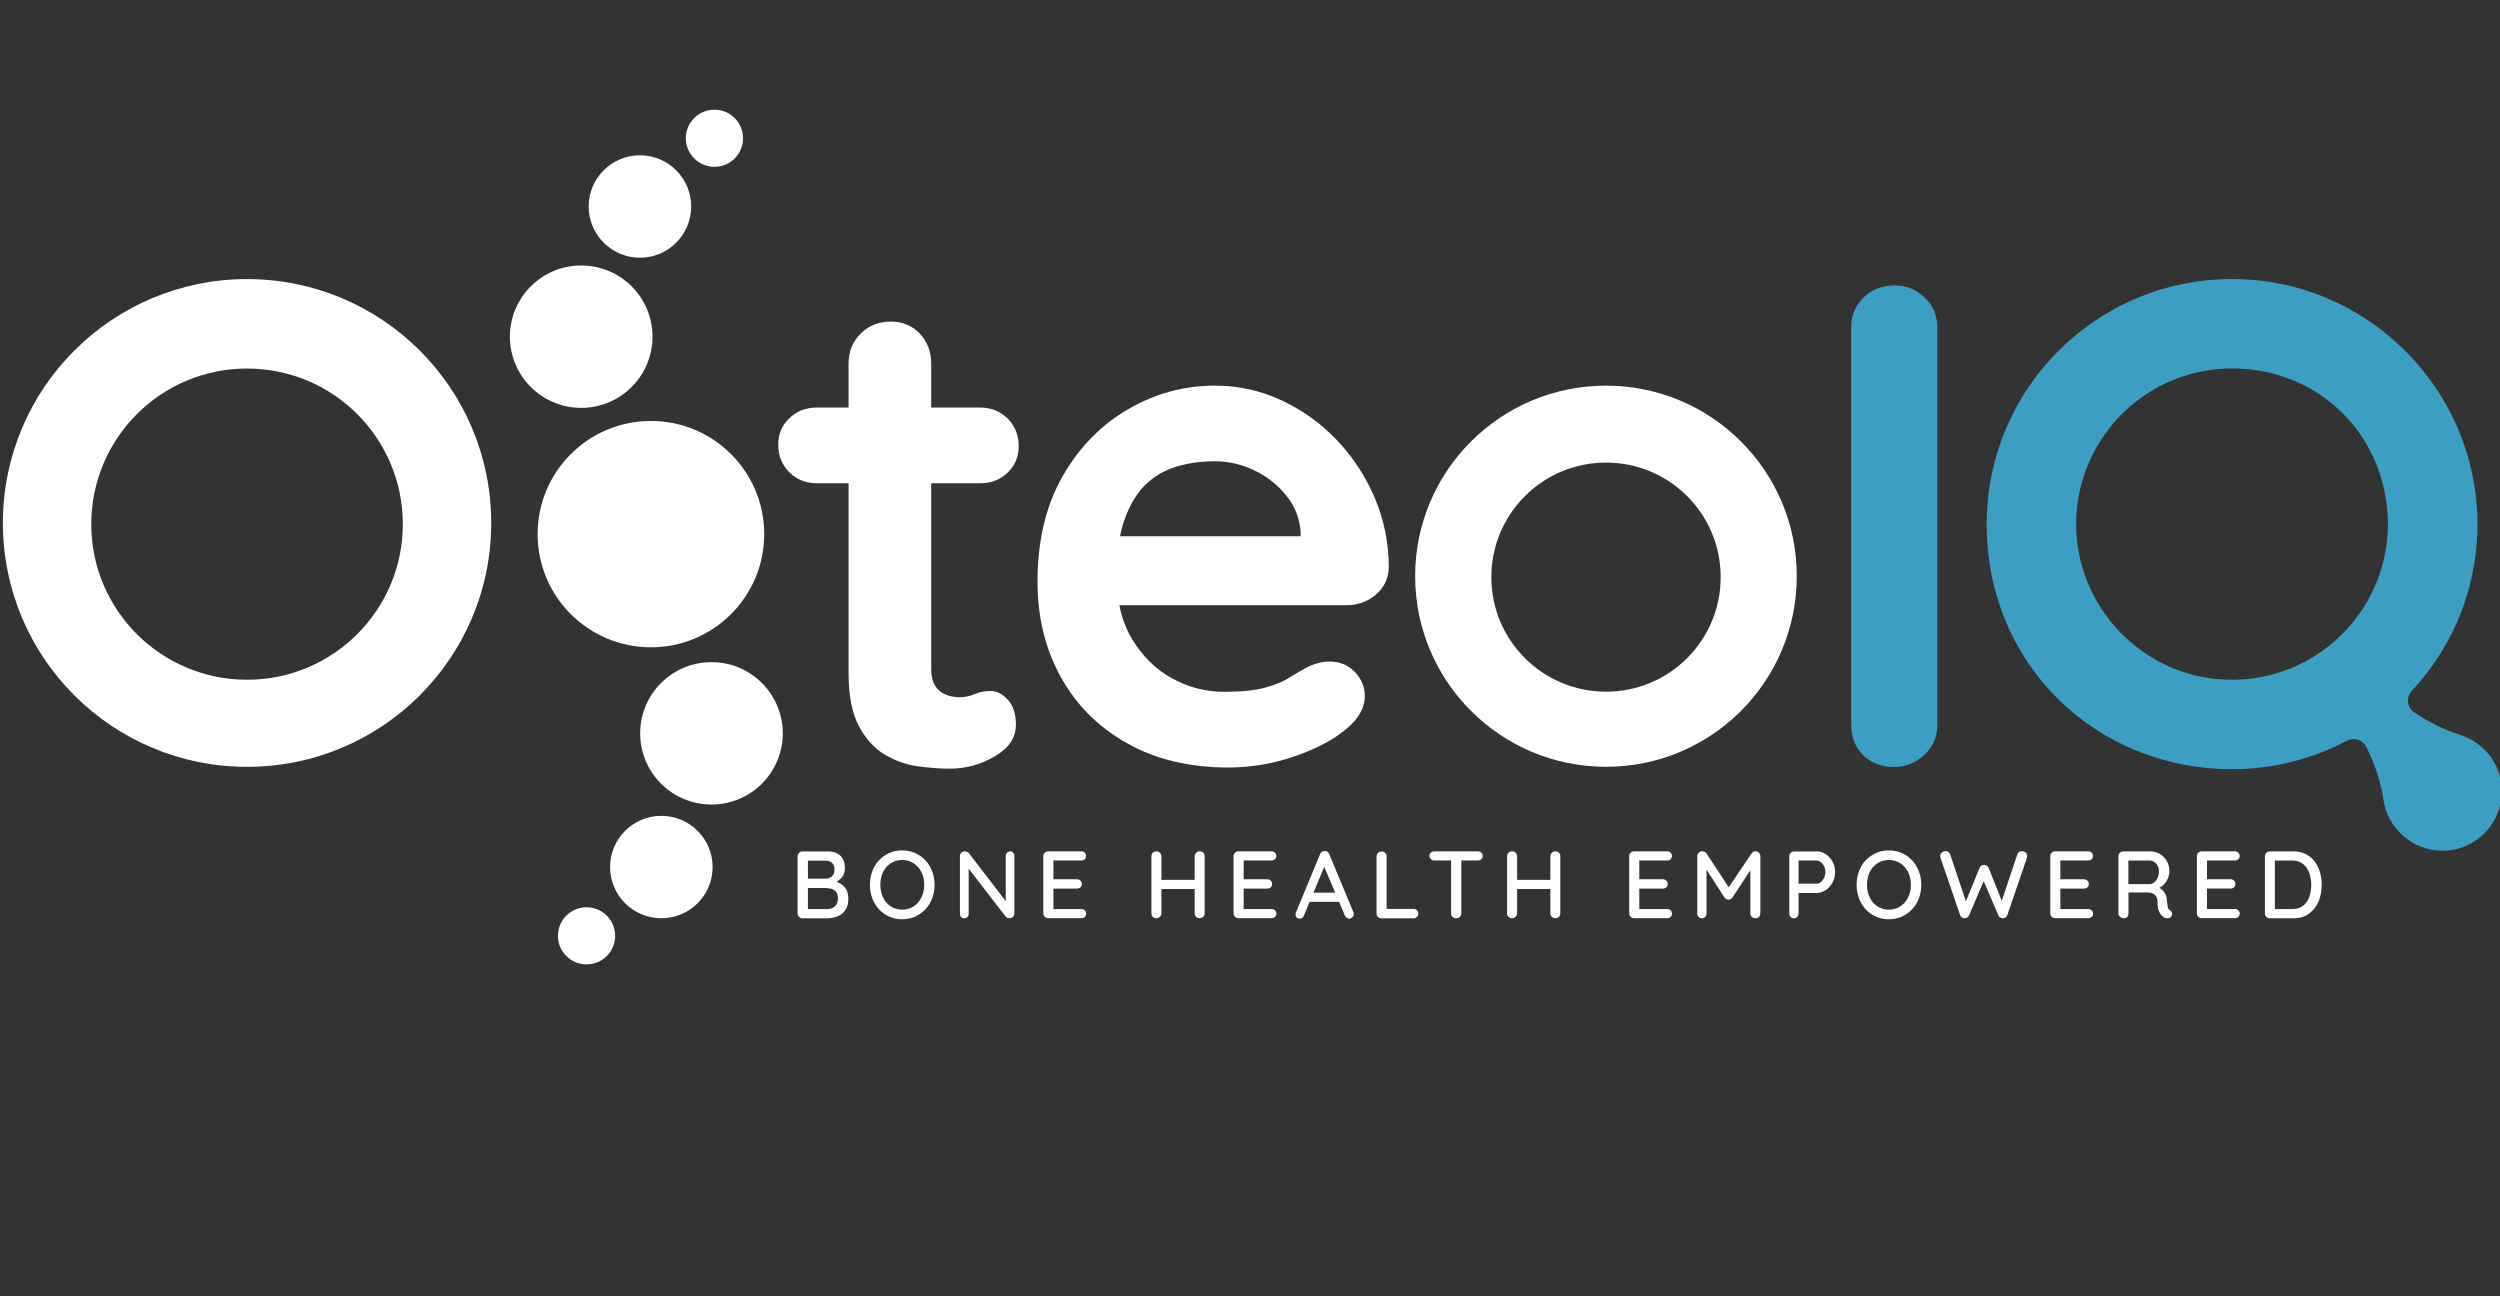 <svg width="135" height="70" viewBox="0 0 135 70" fill="none" xmlns="http://www.w3.org/2000/svg">
<rect x="0" y="0" width="135" height="70" fill="#333333" stroke="none"/>
<g clip-path="url(#clip0_9174_2461)">
<path d="M86.725 20.825C81.03 20.825 76.418 25.432 76.418 31.113C76.418 36.794 81.03 41.407 86.725 41.407C92.419 41.407 97.025 36.8 97.025 31.113C97.025 25.425 92.412 20.825 86.725 20.825ZM86.725 37.351C83.3 37.351 80.532 34.579 80.532 31.165C80.532 27.751 83.3 24.98 86.725 24.98C90.15 24.98 92.917 27.743 92.917 31.165C92.917 34.587 90.143 37.351 86.725 37.351Z" fill="white"/>
<path d="M13.341 15.071C6.056 15.071 0.156 20.967 0.156 28.24C0.156 35.514 6.056 41.409 13.341 41.409C20.627 41.409 26.526 35.516 26.526 28.24C26.526 20.964 20.627 15.071 13.341 15.071ZM13.341 36.706C8.693 36.706 4.929 32.947 4.929 28.304C4.929 23.66 8.694 19.901 13.341 19.901C17.989 19.901 21.753 23.66 21.753 28.304C21.753 32.947 17.982 36.706 13.341 36.706Z" fill="white"/>
<path d="M54.431 37.791C54.721 38.116 54.859 38.564 54.859 39.132C54.859 39.824 54.484 40.397 53.724 40.838C52.971 41.286 52.161 41.508 51.288 41.508C50.769 41.508 50.197 41.467 49.56 41.378C48.931 41.293 48.337 41.081 47.775 40.749C47.212 40.41 46.749 39.899 46.378 39.209C46.011 38.51 45.823 37.557 45.823 36.35V26.097H44.116C43.516 26.097 43.025 25.896 42.621 25.503C42.226 25.101 42.027 24.614 42.027 24.017C42.027 23.421 42.228 22.969 42.621 22.587C43.025 22.198 43.512 22.008 44.116 22.008H45.823V19.632C45.823 18.989 46.039 18.45 46.474 18.015C46.908 17.587 47.449 17.366 48.093 17.366C48.737 17.366 49.263 17.589 49.669 18.015C50.075 18.45 50.284 18.989 50.284 19.632V22.008H52.928C53.522 22.008 54.013 22.209 54.416 22.602C54.812 23.004 55.01 23.491 55.01 24.088C55.01 24.684 54.809 25.136 54.416 25.518C54.013 25.907 53.526 26.097 52.928 26.097H50.284V36.166C50.284 36.512 50.355 36.795 50.492 37.016C50.623 37.246 50.811 37.405 51.047 37.499C51.284 37.602 51.538 37.651 51.806 37.651C52.103 37.651 52.379 37.594 52.63 37.485C52.874 37.375 53.164 37.312 53.481 37.312C53.835 37.312 54.145 37.478 54.428 37.795V37.788L54.431 37.791Z" fill="white"/>
<path d="M74.287 32.115C74.729 31.748 74.966 31.264 74.995 30.671C74.995 29.33 74.74 28.066 74.235 26.88C73.722 25.689 73.037 24.649 72.168 23.741C71.301 22.837 70.301 22.124 69.173 21.605C68.045 21.078 66.847 20.825 65.589 20.825C63.95 20.825 62.401 21.244 60.934 22.089C59.474 22.933 58.29 24.134 57.385 25.711C56.481 27.29 56.027 29.184 56.027 31.412C56.027 33.319 56.44 35.027 57.272 36.539C58.103 38.053 59.29 39.247 60.842 40.125C62.39 41.004 64.218 41.445 66.327 41.445C67.565 41.445 68.77 41.237 69.94 40.831C71.103 40.425 72.007 39.944 72.651 39.402C73.344 38.854 73.697 38.247 73.697 37.584C73.697 37.086 73.516 36.652 73.155 36.278C72.795 35.911 72.339 35.724 71.791 35.724C71.396 35.724 70.975 35.833 70.534 36.056C70.258 36.207 69.953 36.387 69.621 36.595C69.283 36.81 68.847 36.991 68.299 37.135C67.751 37.286 67.02 37.358 66.107 37.358C65.11 37.358 64.178 37.117 63.298 36.634C62.418 36.158 61.7 35.444 61.138 34.52C60.812 33.98 60.576 33.366 60.445 32.681H72.725C73.319 32.681 73.838 32.493 74.287 32.119V32.115ZM70.233 28.959H60.484C60.541 28.649 60.615 28.365 60.707 28.108C60.982 27.313 61.351 26.685 61.82 26.207C62.298 25.738 62.853 25.406 63.496 25.205C64.147 25.011 64.839 24.908 65.585 24.908C66.331 24.908 67.074 25.074 67.759 25.413C68.445 25.745 69.01 26.199 69.466 26.769C69.929 27.341 70.18 27.983 70.233 28.704V28.958V28.959Z" fill="white"/>
<path d="M104.618 39.15C104.618 39.796 104.38 40.332 103.911 40.767C103.441 41.201 102.893 41.416 102.274 41.416C101.58 41.416 101.023 41.2 100.598 40.767C100.177 40.332 99.965 39.796 99.965 39.15V17.678C99.965 17.036 100.187 16.496 100.633 16.062C101.078 15.627 101.65 15.413 102.344 15.413C102.938 15.413 103.464 15.629 103.924 16.062C104.384 16.496 104.614 17.032 104.614 17.678V39.15H104.618Z" fill="#3D9EC4"/>
<path d="M35.15 34.954C38.528 34.954 41.268 32.218 41.268 28.843C41.268 25.468 38.528 22.731 35.15 22.731C31.77 22.731 29.031 25.468 29.031 28.843C29.031 32.218 31.77 34.954 35.15 34.954Z" fill="white"/>
<path d="M31.385 22.025C33.51 22.025 35.235 20.303 35.235 18.181C35.235 16.058 33.512 14.336 31.385 14.336C29.258 14.336 27.535 16.058 27.535 18.181C27.535 20.303 29.258 22.025 31.385 22.025Z" fill="white"/>
<path d="M38.42 43.445C40.547 43.445 42.27 41.723 42.27 39.6C42.27 37.478 40.547 35.756 38.42 35.756C36.294 35.756 34.57 37.478 34.57 39.6C34.57 41.723 36.294 43.445 38.42 43.445Z" fill="white"/>
<path d="M34.557 13.916C36.086 13.916 37.324 12.679 37.324 11.151C37.324 9.624 36.086 8.386 34.557 8.386C33.028 8.386 31.789 9.624 31.789 11.151C31.789 12.679 33.028 13.916 34.557 13.916Z" fill="white"/>
<path d="M38.58 9.009C39.433 9.009 40.125 8.318 40.125 7.467C40.125 6.615 39.433 5.923 38.58 5.923C37.727 5.923 37.035 6.614 37.035 7.465C37.035 8.317 37.726 9.008 38.58 9.008V9.009Z" fill="white"/>
<path d="M31.674 52.077C32.527 52.077 33.219 51.386 33.219 50.535C33.219 49.683 32.527 48.992 31.674 48.992C30.821 48.992 30.129 49.683 30.129 50.535C30.129 51.386 30.82 52.077 31.674 52.077Z" fill="white"/>
<path d="M35.713 49.585C37.242 49.585 38.481 48.348 38.481 46.82C38.481 45.293 37.242 44.055 35.713 44.055C34.184 44.055 32.945 45.293 32.945 46.82C32.945 48.348 34.184 49.585 35.713 49.585Z" fill="white"/>
<path d="M134.325 40.659C133.94 40.207 133.434 39.875 132.865 39.689C131.957 39.396 131.115 38.979 130.352 38.457C129.966 38.193 129.924 37.645 130.243 37.303C132.589 34.783 133.962 31.347 133.763 27.592C133.417 20.976 128.093 15.56 121.477 15.1C113.733 14.563 107.281 20.681 107.281 28.3C107.281 35.919 113.216 41.536 120.532 41.536C122.774 41.536 124.883 40.978 126.733 40.001C127.111 39.8 127.582 39.948 127.776 40.326C128.239 41.23 128.561 42.215 128.719 43.249C128.811 43.824 129.055 44.354 129.455 44.817C130.042 45.498 130.891 45.904 131.788 45.936C132.602 45.964 133.357 45.695 133.973 45.173C135.315 44.022 135.479 41.999 134.33 40.658L134.326 40.662L134.325 40.659ZM119.638 36.662C115.594 36.243 112.385 32.892 112.13 28.839C111.826 23.963 115.711 19.896 120.532 19.896C125.354 19.896 128.945 23.666 128.945 28.302C128.945 30.466 128.128 32.436 126.775 33.928C125.913 34.885 124.83 35.645 123.608 36.124C122.399 36.604 121.045 36.809 119.635 36.661H119.639L119.638 36.662Z" fill="#3D9EC4"/>
<path d="M44.659 45.972C44.977 45.972 45.217 46.05 45.379 46.206C45.541 46.361 45.623 46.587 45.623 46.883C45.623 47.038 45.588 47.18 45.514 47.303C45.44 47.429 45.331 47.529 45.189 47.6C45.047 47.67 44.868 47.709 44.654 47.713L44.665 47.523C44.779 47.523 44.903 47.536 45.032 47.569C45.163 47.6 45.29 47.654 45.407 47.728C45.523 47.802 45.619 47.904 45.698 48.035C45.772 48.166 45.811 48.325 45.811 48.519C45.811 48.726 45.776 48.903 45.708 49.041C45.638 49.178 45.549 49.288 45.433 49.369C45.32 49.447 45.196 49.502 45.058 49.539C44.92 49.574 44.789 49.589 44.659 49.589H43.336C43.262 49.589 43.201 49.564 43.149 49.514C43.096 49.464 43.07 49.401 43.07 49.327V46.241C43.07 46.166 43.095 46.103 43.149 46.053C43.201 46.003 43.262 45.979 43.336 45.979H44.659V45.972ZM44.584 46.477H43.567L43.628 46.396V47.505L43.571 47.448H44.592C44.717 47.448 44.826 47.403 44.922 47.322C45.017 47.241 45.063 47.12 45.063 46.961C45.063 46.802 45.022 46.679 44.932 46.597C44.847 46.516 44.727 46.477 44.583 46.477H44.587H44.584ZM44.619 47.953H43.591L43.626 47.918V49.136L43.584 49.091H44.648C44.829 49.091 44.973 49.045 45.082 48.949C45.192 48.853 45.248 48.713 45.248 48.519C45.248 48.357 45.216 48.236 45.15 48.158C45.082 48.08 45.005 48.025 44.906 47.999C44.81 47.971 44.711 47.957 44.615 47.957L44.619 47.953Z" fill="white"/>
<path d="M50.468 47.781C50.468 48.042 50.426 48.285 50.337 48.512C50.252 48.739 50.127 48.936 49.972 49.102C49.817 49.267 49.63 49.401 49.418 49.497C49.206 49.593 48.968 49.639 48.715 49.639C48.461 49.639 48.23 49.593 48.018 49.497C47.806 49.401 47.619 49.27 47.464 49.102C47.309 48.931 47.188 48.734 47.103 48.512C47.018 48.285 46.977 48.042 46.977 47.781C46.977 47.519 47.018 47.276 47.103 47.049C47.188 46.822 47.309 46.625 47.464 46.459C47.619 46.293 47.806 46.16 48.018 46.064C48.23 45.968 48.464 45.922 48.715 45.922C48.966 45.922 49.202 45.968 49.418 46.064C49.63 46.16 49.817 46.289 49.972 46.459C50.127 46.63 50.252 46.827 50.337 47.049C50.422 47.275 50.468 47.519 50.468 47.781ZM49.909 47.781C49.909 47.527 49.859 47.297 49.756 47.095C49.654 46.89 49.516 46.732 49.335 46.615C49.154 46.499 48.951 46.438 48.717 46.438C48.484 46.438 48.283 46.499 48.102 46.615C47.921 46.731 47.783 46.89 47.685 47.091C47.587 47.292 47.537 47.521 47.537 47.779C47.537 48.037 47.587 48.262 47.685 48.465C47.783 48.67 47.925 48.828 48.102 48.945C48.279 49.061 48.487 49.122 48.717 49.122C48.948 49.122 49.159 49.061 49.335 48.945C49.512 48.829 49.654 48.67 49.756 48.465C49.859 48.26 49.909 48.034 49.909 47.779V47.781Z" fill="white"/>
<path d="M54.543 45.972C54.613 45.972 54.667 45.996 54.713 46.042C54.755 46.088 54.776 46.145 54.776 46.215V49.321C54.776 49.395 54.752 49.459 54.702 49.509C54.652 49.559 54.589 49.583 54.514 49.583C54.479 49.583 54.444 49.576 54.405 49.562C54.366 49.548 54.335 49.529 54.313 49.505L52.19 46.755L52.31 46.687V49.346C52.31 49.413 52.288 49.466 52.242 49.516C52.196 49.566 52.14 49.586 52.072 49.586C51.998 49.586 51.941 49.562 51.899 49.516C51.858 49.47 51.836 49.413 51.836 49.346V46.235C51.836 46.157 51.86 46.093 51.914 46.045C51.967 45.995 52.028 45.975 52.102 45.975C52.141 45.975 52.18 45.981 52.222 45.999C52.264 46.013 52.296 46.038 52.318 46.069L54.389 48.763L54.311 48.837V46.22C54.311 46.153 54.332 46.093 54.378 46.048C54.424 46.002 54.481 45.977 54.548 45.977L54.544 45.971L54.543 45.972Z" fill="white"/>
<path d="M56.603 45.972H58.391C58.465 45.972 58.526 45.996 58.575 46.042C58.624 46.092 58.649 46.152 58.649 46.222C58.649 46.292 58.624 46.353 58.575 46.399C58.525 46.444 58.465 46.466 58.391 46.466H56.832L56.885 46.378V47.533L56.839 47.481H58.161C58.233 47.481 58.297 47.505 58.345 47.551C58.395 47.601 58.419 47.66 58.419 47.739C58.419 47.817 58.395 47.869 58.345 47.915C58.295 47.961 58.236 47.983 58.161 47.983H56.85L56.885 47.937V49.13L56.85 49.088H58.395C58.469 49.088 58.53 49.112 58.578 49.162C58.628 49.212 58.653 49.267 58.653 49.335C58.653 49.409 58.628 49.466 58.578 49.512C58.529 49.557 58.469 49.582 58.395 49.582H56.606C56.532 49.582 56.471 49.557 56.418 49.508C56.365 49.458 56.34 49.394 56.34 49.32V46.234C56.34 46.16 56.364 46.096 56.418 46.046C56.471 45.996 56.532 45.972 56.606 45.972H56.602H56.603Z" fill="white"/>
<path d="M62.452 45.972C62.52 45.972 62.583 45.996 62.636 46.046C62.689 46.096 62.717 46.16 62.717 46.234V49.32C62.717 49.394 62.684 49.458 62.632 49.508C62.579 49.557 62.516 49.582 62.444 49.582C62.366 49.582 62.3 49.557 62.25 49.508C62.2 49.458 62.176 49.394 62.176 49.32V46.234C62.176 46.16 62.2 46.096 62.254 46.046C62.307 45.996 62.374 45.972 62.455 45.972H62.451H62.452ZM62.431 47.512H64.788V48.006H62.427V47.512H62.431ZM64.781 45.972C64.862 45.972 64.93 45.996 64.98 46.046C65.03 46.096 65.05 46.16 65.05 46.234V49.32C65.05 49.394 65.026 49.458 64.976 49.508C64.926 49.557 64.86 49.582 64.777 49.582C64.703 49.582 64.642 49.557 64.59 49.508C64.537 49.458 64.512 49.394 64.512 49.32V46.234C64.512 46.16 64.54 46.096 64.593 46.046C64.645 45.996 64.709 45.972 64.78 45.972H64.781Z" fill="white"/>
<path d="M66.874 45.972H68.663C68.737 45.972 68.798 45.996 68.847 46.042C68.897 46.092 68.921 46.152 68.921 46.222C68.921 46.292 68.897 46.353 68.847 46.399C68.797 46.444 68.737 46.466 68.663 46.466H67.105L67.157 46.378V47.533L67.111 47.481H68.434C68.504 47.481 68.569 47.505 68.617 47.551C68.667 47.601 68.691 47.66 68.691 47.739C68.691 47.817 68.667 47.869 68.617 47.915C68.567 47.961 68.508 47.983 68.434 47.983H67.122L67.157 47.937V49.13L67.122 49.088H68.667C68.741 49.088 68.802 49.112 68.851 49.162C68.9 49.212 68.925 49.267 68.925 49.335C68.925 49.409 68.9 49.466 68.851 49.512C68.801 49.557 68.741 49.582 68.667 49.582H66.879C66.805 49.582 66.744 49.557 66.692 49.508C66.639 49.458 66.613 49.394 66.613 49.32V46.234C66.613 46.16 66.638 46.096 66.692 46.046C66.744 45.996 66.805 45.972 66.879 45.972H66.875H66.874Z" fill="white"/>
<path d="M71.58 46.643L70.417 49.428C70.396 49.485 70.365 49.527 70.325 49.559C70.284 49.591 70.238 49.605 70.188 49.605C70.114 49.605 70.054 49.583 70.018 49.541C69.983 49.5 69.957 49.443 69.957 49.38C69.957 49.355 69.961 49.327 69.971 49.298L71.282 46.129C71.306 46.068 71.343 46.026 71.387 45.995C71.433 45.963 71.486 45.949 71.54 45.953C71.593 45.953 71.638 45.968 71.684 45.999C71.73 46.03 71.763 46.073 71.783 46.13L73.08 49.251C73.094 49.286 73.101 49.322 73.101 49.354C73.101 49.428 73.077 49.492 73.027 49.537C72.977 49.583 72.922 49.608 72.857 49.608C72.804 49.608 72.758 49.59 72.715 49.558C72.673 49.525 72.641 49.483 72.619 49.431L71.445 46.659L71.58 46.646H71.576L71.58 46.643ZM70.622 48.698L70.856 48.204H72.32L72.408 48.698H70.622Z" fill="white"/>
<path d="M76.329 49.08C76.403 49.08 76.464 49.105 76.513 49.155C76.563 49.205 76.587 49.264 76.587 49.336C76.587 49.407 76.563 49.469 76.513 49.515C76.463 49.565 76.403 49.589 76.329 49.589H74.594C74.52 49.589 74.456 49.565 74.406 49.515C74.356 49.465 74.332 49.402 74.332 49.327V46.241C74.332 46.167 74.356 46.104 74.41 46.054C74.463 46.004 74.53 45.98 74.611 45.98C74.679 45.98 74.742 46.004 74.795 46.054C74.847 46.104 74.876 46.167 74.876 46.241V49.172L74.766 49.084H76.333L76.329 49.08Z" fill="white"/>
<path d="M77.457 46.47C77.387 46.47 77.322 46.446 77.27 46.4C77.217 46.354 77.191 46.295 77.191 46.216C77.191 46.138 77.216 46.086 77.27 46.04C77.322 45.994 77.383 45.972 77.457 45.972H79.808C79.882 45.972 79.943 45.996 79.991 46.042C80.041 46.088 80.066 46.148 80.066 46.219C80.066 46.291 80.041 46.357 79.991 46.399C79.942 46.444 79.882 46.466 79.808 46.466H77.457V46.47ZM78.631 49.587C78.55 49.587 78.483 49.563 78.433 49.513C78.383 49.463 78.359 49.4 78.359 49.325V46.233H78.911V49.325C78.911 49.4 78.882 49.463 78.83 49.513C78.777 49.563 78.71 49.587 78.631 49.587Z" fill="white"/>
<path d="M81.659 45.972C81.727 45.972 81.79 45.996 81.843 46.046C81.896 46.096 81.924 46.16 81.924 46.234V49.32C81.924 49.394 81.891 49.458 81.839 49.508C81.786 49.557 81.723 49.582 81.651 49.582C81.573 49.582 81.507 49.557 81.457 49.508C81.407 49.458 81.383 49.394 81.383 49.32V46.234C81.383 46.16 81.407 46.096 81.461 46.046C81.514 45.996 81.581 45.972 81.662 45.972H81.658H81.659ZM81.638 47.512H83.995V48.006H81.634V47.512H81.638ZM83.989 45.972C84.07 45.972 84.137 45.996 84.187 46.046C84.237 46.096 84.257 46.16 84.257 46.234V49.32C84.257 49.394 84.233 49.458 84.183 49.508C84.133 49.557 84.067 49.582 83.984 49.582C83.91 49.582 83.85 49.557 83.797 49.508C83.744 49.458 83.719 49.394 83.719 49.32V46.234C83.719 46.16 83.747 46.096 83.8 46.046C83.852 45.996 83.916 45.972 83.987 45.972H83.989Z" fill="white"/>
<path d="M88.24 45.972H90.028C90.102 45.972 90.163 45.996 90.211 46.042C90.261 46.092 90.285 46.152 90.285 46.222C90.285 46.292 90.261 46.353 90.211 46.399C90.161 46.444 90.102 46.466 90.028 46.466H88.469L88.522 46.378V47.533L88.476 47.481H89.798C89.868 47.481 89.933 47.505 89.982 47.551C90.032 47.601 90.056 47.66 90.056 47.739C90.056 47.817 90.032 47.869 89.982 47.915C89.932 47.961 89.873 47.983 89.798 47.983H88.487L88.522 47.937V49.13L88.487 49.088H90.032C90.106 49.088 90.167 49.112 90.215 49.162C90.265 49.212 90.29 49.267 90.29 49.335C90.29 49.409 90.265 49.466 90.215 49.512C90.165 49.557 90.106 49.582 90.032 49.582H88.242C88.168 49.582 88.109 49.557 88.055 49.508C88.002 49.458 87.977 49.394 87.977 49.32V46.234C87.977 46.16 88.001 46.096 88.055 46.046C88.108 45.996 88.168 45.972 88.242 45.972H88.238H88.24Z" fill="white"/>
<path d="M91.919 45.969C91.961 45.969 92.004 45.98 92.05 46.001C92.096 46.022 92.129 46.05 92.153 46.088L93.465 48.087L93.242 48.076L94.582 46.088C94.639 46.01 94.709 45.968 94.794 45.968C94.861 45.968 94.925 45.992 94.977 46.042C95.03 46.092 95.058 46.156 95.058 46.23V49.323C95.058 49.397 95.034 49.46 94.984 49.51C94.934 49.56 94.871 49.585 94.792 49.585C94.714 49.585 94.644 49.56 94.594 49.51C94.544 49.462 94.52 49.397 94.52 49.323V46.706L94.686 46.741L93.548 48.471C93.524 48.504 93.492 48.528 93.457 48.552C93.417 48.574 93.378 48.583 93.336 48.581C93.297 48.581 93.258 48.574 93.22 48.552C93.181 48.531 93.15 48.502 93.124 48.471L92.029 46.77L92.153 46.565V49.325C92.153 49.4 92.129 49.463 92.083 49.513C92.037 49.563 91.976 49.587 91.899 49.587C91.822 49.587 91.768 49.563 91.722 49.513C91.677 49.463 91.652 49.4 91.652 49.325V46.233C91.652 46.163 91.681 46.099 91.733 46.045C91.786 45.992 91.849 45.967 91.921 45.967L91.919 45.969Z" fill="white"/>
<path d="M98.077 45.972C98.261 45.972 98.427 46.022 98.583 46.121C98.738 46.219 98.862 46.354 98.954 46.52C99.046 46.69 99.096 46.876 99.096 47.088C99.096 47.3 99.05 47.488 98.954 47.66C98.862 47.83 98.738 47.968 98.583 48.071C98.428 48.173 98.258 48.222 98.077 48.222H97.08L97.122 48.141V49.327C97.122 49.401 97.097 49.464 97.052 49.514C97.006 49.564 96.946 49.589 96.868 49.589C96.79 49.589 96.737 49.564 96.691 49.514C96.645 49.464 96.621 49.401 96.621 49.327V46.241C96.621 46.166 96.645 46.103 96.699 46.053C96.752 46.003 96.813 45.979 96.887 45.979H98.081L98.077 45.972ZM98.077 47.724C98.166 47.724 98.247 47.695 98.321 47.636C98.396 47.575 98.456 47.502 98.502 47.403C98.548 47.307 98.572 47.202 98.572 47.088C98.572 46.975 98.548 46.872 98.502 46.778C98.456 46.686 98.396 46.608 98.321 46.551C98.247 46.494 98.166 46.466 98.077 46.466H97.07L97.123 46.388V47.786L97.077 47.718H98.081L98.077 47.722V47.724Z" fill="white"/>
<path d="M103.749 47.781C103.749 48.042 103.707 48.285 103.618 48.512C103.533 48.739 103.409 48.936 103.254 49.102C103.098 49.267 102.911 49.401 102.699 49.497C102.487 49.593 102.25 49.639 101.996 49.639C101.742 49.639 101.511 49.593 101.3 49.497C101.088 49.401 100.9 49.27 100.745 49.102C100.59 48.931 100.47 48.734 100.385 48.512C100.3 48.285 100.258 48.042 100.258 47.781C100.258 47.519 100.3 47.276 100.385 47.049C100.47 46.822 100.59 46.625 100.745 46.459C100.9 46.293 101.088 46.16 101.3 46.064C101.511 45.968 101.745 45.922 101.996 45.922C102.247 45.922 102.483 45.968 102.699 46.064C102.911 46.16 103.098 46.289 103.254 46.459C103.409 46.63 103.533 46.827 103.618 47.049C103.703 47.275 103.749 47.519 103.749 47.781ZM103.19 47.781C103.19 47.527 103.14 47.297 103.038 47.095C102.935 46.89 102.797 46.732 102.617 46.615C102.436 46.499 102.232 46.438 101.999 46.438C101.765 46.438 101.564 46.499 101.383 46.615C101.202 46.731 101.065 46.89 100.966 47.091C100.868 47.292 100.818 47.521 100.818 47.779C100.818 48.037 100.868 48.262 100.966 48.465C101.065 48.67 101.206 48.828 101.383 48.945C101.56 49.061 101.768 49.122 101.999 49.122C102.229 49.122 102.44 49.061 102.617 48.945C102.793 48.829 102.935 48.67 103.038 48.465C103.14 48.26 103.19 48.034 103.19 47.779V47.781Z" fill="white"/>
<path d="M109.189 45.959C109.256 45.959 109.322 45.983 109.379 46.033C109.44 46.083 109.467 46.149 109.467 46.238C109.467 46.263 109.463 46.291 109.453 46.326L108.393 49.423C108.375 49.475 108.343 49.515 108.301 49.543C108.255 49.571 108.209 49.585 108.163 49.589C108.113 49.589 108.067 49.575 108.019 49.547C107.969 49.519 107.934 49.48 107.909 49.423L107.093 47.514L107.139 47.535L106.333 49.424C106.305 49.481 106.27 49.52 106.224 49.548C106.178 49.577 106.128 49.59 106.076 49.59C106.03 49.59 105.988 49.573 105.941 49.544C105.895 49.516 105.866 49.477 105.849 49.424L104.788 46.327C104.777 46.292 104.773 46.264 104.773 46.24C104.773 46.155 104.806 46.084 104.865 46.035C104.926 45.985 104.992 45.96 105.057 45.96C105.113 45.96 105.162 45.974 105.209 46.002C105.255 46.031 105.288 46.072 105.305 46.129L106.2 48.791H106.108L106.893 46.871C106.918 46.819 106.95 46.779 106.996 46.747C107.038 46.715 107.088 46.701 107.144 46.705C107.201 46.705 107.247 46.716 107.293 46.747C107.335 46.779 107.367 46.821 107.389 46.871L108.131 48.735L108.053 48.777L108.939 46.129C108.957 46.072 108.989 46.031 109.038 46.002C109.087 45.974 109.136 45.96 109.193 45.96H109.189V45.959Z" fill="white"/>
<path d="M110.977 45.972H112.765C112.839 45.972 112.9 45.996 112.948 46.042C112.998 46.092 113.022 46.152 113.022 46.222C113.022 46.292 112.998 46.353 112.948 46.399C112.898 46.444 112.839 46.466 112.765 46.466H111.206L111.259 46.378V47.533L111.213 47.481H112.535C112.605 47.481 112.67 47.505 112.719 47.551C112.769 47.601 112.793 47.66 112.793 47.739C112.793 47.817 112.769 47.869 112.719 47.915C112.669 47.961 112.609 47.983 112.535 47.983H111.224L111.259 47.937V49.13L111.224 49.088H112.769C112.843 49.088 112.904 49.112 112.952 49.162C113.002 49.212 113.026 49.267 113.026 49.335C113.026 49.409 113.002 49.466 112.952 49.512C112.902 49.557 112.843 49.582 112.769 49.582H110.981C110.906 49.582 110.846 49.557 110.793 49.508C110.74 49.458 110.715 49.394 110.715 49.32V46.234C110.715 46.16 110.739 46.096 110.793 46.046C110.846 45.996 110.906 45.972 110.981 45.972H110.977Z" fill="white"/>
<path d="M114.702 49.585C114.621 49.585 114.547 49.56 114.486 49.511C114.426 49.461 114.395 49.397 114.395 49.323V46.237C114.395 46.163 114.419 46.099 114.473 46.049C114.525 45.999 114.586 45.975 114.66 45.975H116.116C116.304 45.975 116.474 46.021 116.629 46.113C116.784 46.205 116.908 46.327 117.004 46.491C117.1 46.65 117.146 46.833 117.146 47.041C117.146 47.179 117.118 47.31 117.065 47.437C117.008 47.563 116.934 47.673 116.842 47.769C116.751 47.864 116.644 47.938 116.528 47.983L116.471 47.885C116.578 47.924 116.672 47.976 116.751 48.046C116.829 48.117 116.892 48.198 116.938 48.293C116.984 48.389 117.008 48.494 117.012 48.614C117.023 48.72 117.034 48.809 117.041 48.879C117.047 48.949 117.062 49.006 117.08 49.052C117.097 49.098 117.13 49.13 117.172 49.154C117.232 49.189 117.274 49.239 117.288 49.309C117.301 49.377 117.288 49.44 117.246 49.497C117.213 49.539 117.176 49.565 117.13 49.578C117.084 49.589 117.034 49.593 116.988 49.582C116.938 49.575 116.9 49.56 116.864 49.543C116.807 49.508 116.755 49.458 116.694 49.395C116.637 49.331 116.591 49.243 116.556 49.13C116.521 49.017 116.504 48.865 116.504 48.682C116.504 48.597 116.49 48.523 116.462 48.459C116.433 48.396 116.394 48.346 116.348 48.308C116.299 48.269 116.243 48.241 116.178 48.221C116.111 48.203 116.041 48.192 115.963 48.192H114.867L114.937 48.09V49.322C114.937 49.396 114.915 49.459 114.876 49.509C114.834 49.559 114.778 49.583 114.706 49.583H114.702V49.585ZM114.868 47.742H116.102C116.18 47.742 116.257 47.706 116.331 47.646C116.405 47.585 116.466 47.504 116.512 47.401C116.558 47.299 116.582 47.183 116.582 47.052C116.582 46.886 116.532 46.748 116.433 46.635C116.335 46.522 116.218 46.469 116.084 46.469H114.875L114.932 46.334V47.852L114.864 47.743L114.868 47.739V47.742Z" fill="white"/>
<path d="M118.896 45.972H120.684C120.758 45.972 120.819 45.996 120.867 46.042C120.917 46.092 120.942 46.151 120.942 46.222C120.942 46.292 120.917 46.353 120.867 46.398C120.818 46.444 120.758 46.466 120.684 46.466H119.125L119.178 46.378V47.532L119.132 47.479H120.455C120.525 47.479 120.589 47.504 120.638 47.55C120.688 47.598 120.712 47.659 120.712 47.737C120.712 47.815 120.688 47.868 120.638 47.914C120.588 47.96 120.529 47.981 120.455 47.981H119.143L119.178 47.935V49.128L119.143 49.087H120.688C120.762 49.087 120.823 49.111 120.871 49.161C120.921 49.211 120.946 49.266 120.946 49.333C120.946 49.408 120.921 49.464 120.871 49.51C120.822 49.556 120.762 49.58 120.688 49.58H118.899C118.824 49.58 118.765 49.556 118.711 49.506C118.658 49.456 118.633 49.393 118.633 49.319V46.233C118.633 46.158 118.657 46.095 118.711 46.045C118.764 45.995 118.824 45.971 118.899 45.971H118.895L118.896 45.972Z" fill="white"/>
<path d="M123.828 45.972C124.079 45.972 124.302 46.018 124.496 46.114C124.69 46.209 124.85 46.339 124.981 46.505C125.111 46.671 125.207 46.865 125.275 47.084C125.338 47.303 125.373 47.532 125.373 47.779C125.373 48.115 125.313 48.419 125.196 48.69C125.08 48.961 124.906 49.181 124.681 49.343C124.454 49.505 124.172 49.587 123.832 49.587H122.571C122.496 49.587 122.436 49.563 122.383 49.513C122.33 49.463 122.305 49.4 122.305 49.325V46.239C122.305 46.165 122.329 46.102 122.383 46.052C122.436 46.002 122.496 45.977 122.571 45.977H123.832L123.828 45.971V45.972ZM123.776 49.089C124.02 49.089 124.217 49.029 124.369 48.91C124.522 48.79 124.631 48.63 124.701 48.433C124.771 48.236 124.808 48.016 124.808 47.78C124.808 47.603 124.786 47.438 124.747 47.282C124.708 47.127 124.645 46.986 124.56 46.865C124.475 46.741 124.369 46.647 124.238 46.575C124.108 46.505 123.952 46.47 123.771 46.47H122.796L122.842 46.424V49.143L122.809 49.09H123.774L123.776 49.089Z" fill="white"/>
</g>
<defs>
<clipPath id="clip0_9174_2461">
<rect width="135" height="70" fill="white"/>
</clipPath>
</defs>
</svg>
